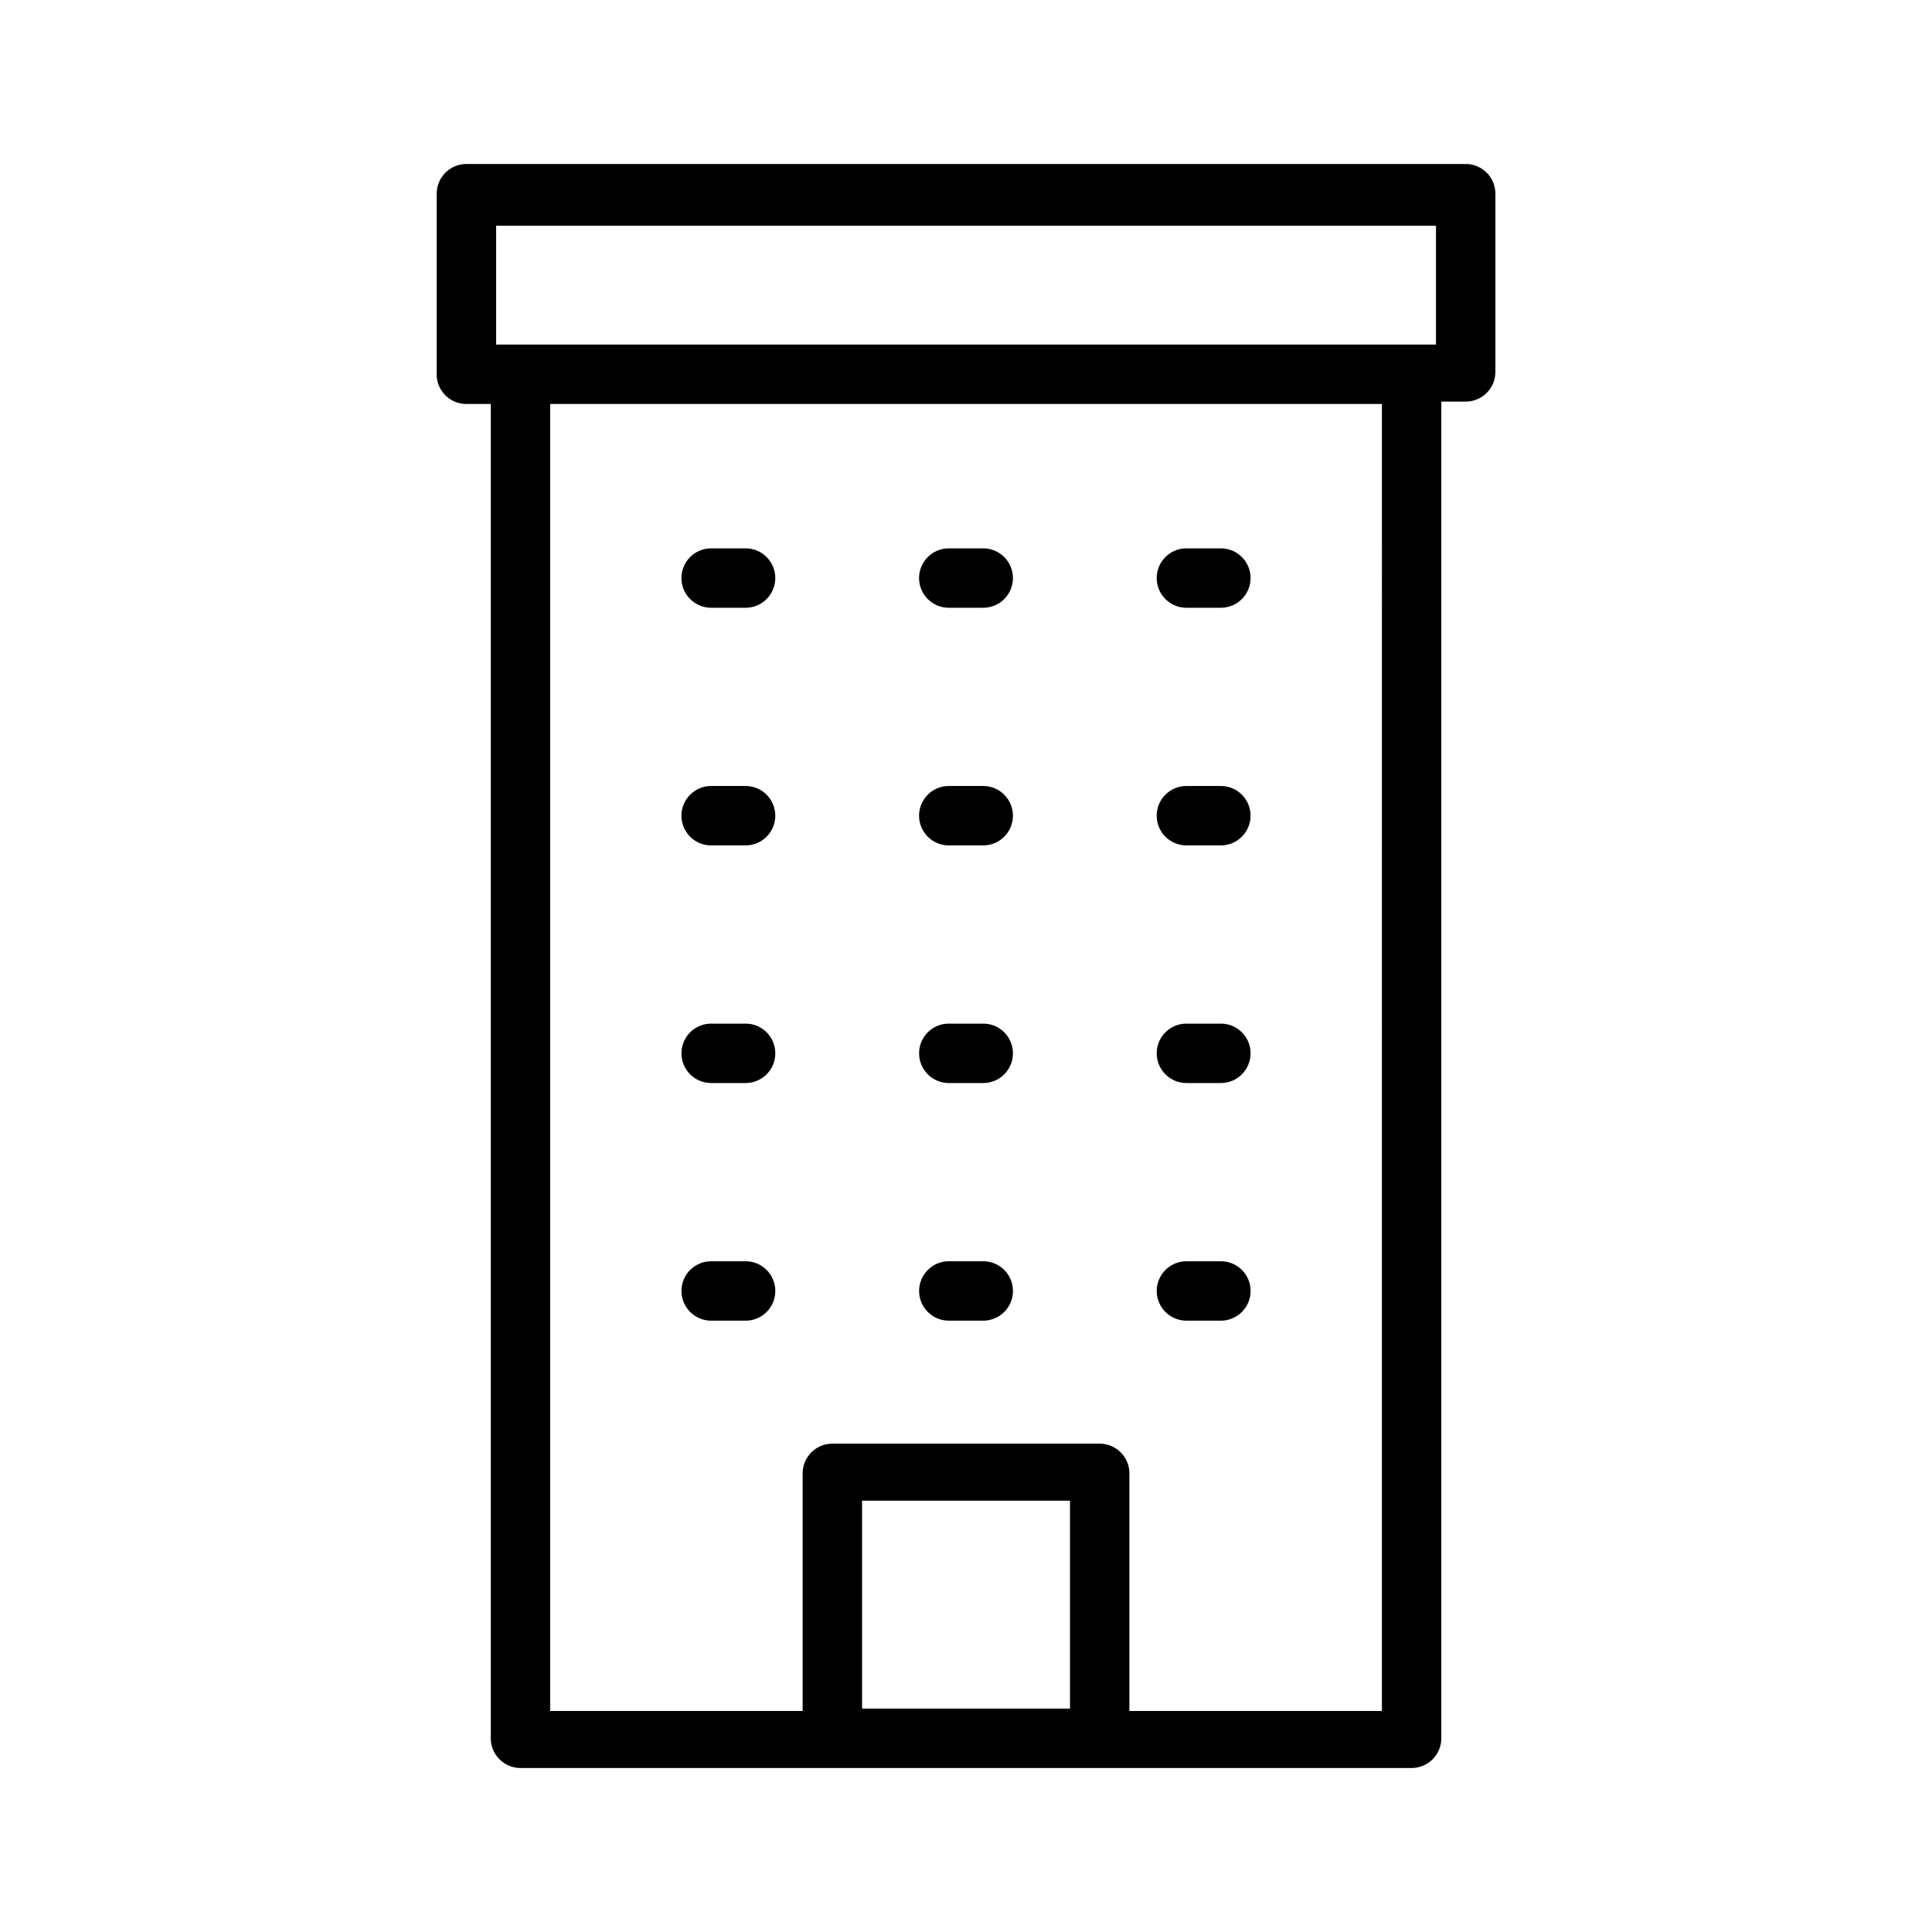 <?xml version="1.0" encoding="UTF-8"?>
<!-- Uploaded to: ICON Repo, www.iconrepo.com, Generator: ICON Repo Mixer Tools -->
<svg fill="#000000" width="800px" height="800px" version="1.1" viewBox="144 144 512 512" xmlns="http://www.w3.org/2000/svg">
 <path d="m349.46 360.17c0 2.086-0.832 4.09-2.305 5.566-1.477 1.473-3.481 2.305-5.566 2.305h-9.133c-4.348 0-7.871-3.527-7.871-7.871 0-4.348 3.523-7.875 7.871-7.875h9.133c2.086 0 4.09 0.832 5.566 2.309 1.473 1.473 2.305 3.477 2.305 5.566zm55.105-7.871h-9.133v-0.004c-4.348 0-7.871 3.527-7.871 7.875 0 4.344 3.523 7.871 7.871 7.871h9.133-0.004c4.348 0 7.875-3.527 7.875-7.871 0-4.348-3.527-7.875-7.875-7.875zm62.977 0h-9.133v-0.004c-4.348 0-7.875 3.527-7.875 7.875 0 4.344 3.527 7.871 7.875 7.871h9.133-0.004c4.348 0 7.875-3.527 7.875-7.871 0-4.348-3.527-7.875-7.875-7.875zm-125.95-62.977h-9.133v-0.004c-4.348 0-7.871 3.527-7.871 7.875s3.523 7.871 7.871 7.871h9.133c4.348 0 7.871-3.523 7.871-7.871s-3.523-7.875-7.871-7.875zm62.977 0h-9.133v-0.004c-4.348 0-7.871 3.527-7.871 7.875s3.523 7.871 7.871 7.871h9.133-0.004c4.348 0 7.875-3.523 7.875-7.871s-3.527-7.875-7.875-7.875zm62.977 0h-9.133v-0.004c-4.348 0-7.875 3.527-7.875 7.875s3.527 7.871 7.875 7.871h9.133-0.004c4.348 0 7.875-3.523 7.875-7.871s-3.527-7.875-7.875-7.875zm-125.95 125.95h-9.133v-0.004c-4.348 0-7.871 3.523-7.871 7.871s3.523 7.875 7.871 7.875h9.133c4.348 0 7.871-3.527 7.871-7.875s-3.523-7.871-7.871-7.871zm62.977 0h-9.133v-0.004c-4.348 0-7.871 3.523-7.871 7.871s3.523 7.875 7.871 7.875h9.133-0.004c4.348 0 7.875-3.527 7.875-7.875s-3.527-7.871-7.875-7.871zm62.977 0h-9.133v-0.004c-4.348 0-7.875 3.523-7.875 7.871s3.527 7.875 7.875 7.875h9.133-0.004c4.348 0 7.875-3.527 7.875-7.875s-3.527-7.871-7.875-7.871zm-125.95 62.977h-9.133v-0.004c-4.348 0-7.871 3.523-7.871 7.871 0 4.348 3.523 7.875 7.871 7.875h9.133c4.348 0 7.871-3.527 7.871-7.875 0-4.348-3.523-7.871-7.871-7.871zm62.977 0h-9.133v-0.004c-4.348 0-7.871 3.523-7.871 7.871 0 4.348 3.523 7.875 7.871 7.875h9.133-0.004c4.348 0 7.875-3.527 7.875-7.875 0-4.348-3.527-7.871-7.875-7.871zm62.977 0h-9.133v-0.004c-4.348 0-7.875 3.523-7.875 7.871 0 4.348 3.527 7.875 7.875 7.875h9.133-0.004c4.348 0 7.875-3.527 7.875-7.875 0-4.348-3.527-7.871-7.875-7.871zm-207.82-235.69v-47.234c0-4.348 3.523-7.871 7.871-7.871h264.82c2.086 0 4.09 0.832 5.566 2.305 1.477 1.477 2.305 3.481 2.305 5.566v47.234c0 2.086-0.828 4.09-2.305 5.566-1.477 1.477-3.481 2.305-5.566 2.305h-6.457v354.24c0 2.086-0.828 4.09-2.305 5.566-1.477 1.477-3.477 2.305-5.566 2.305h-236.16c-4.348 0-7.871-3.523-7.871-7.871v-353.61h-6.457c-2.199 0.008-4.305-0.906-5.801-2.523-1.496-1.613-2.246-3.781-2.07-5.977zm167.83 354.24v-55.105h-55.105v55.105zm82.656-345.74h-220.42v346.37h66.914v-62.977 0.004c0-4.348 3.523-7.871 7.871-7.871h70.848c2.09 0 4.09 0.828 5.566 2.305 1.477 1.477 2.305 3.477 2.305 5.566v62.977h66.914zm-234.74-15.742h249.07v-31.488h-249.07z"/>
</svg>